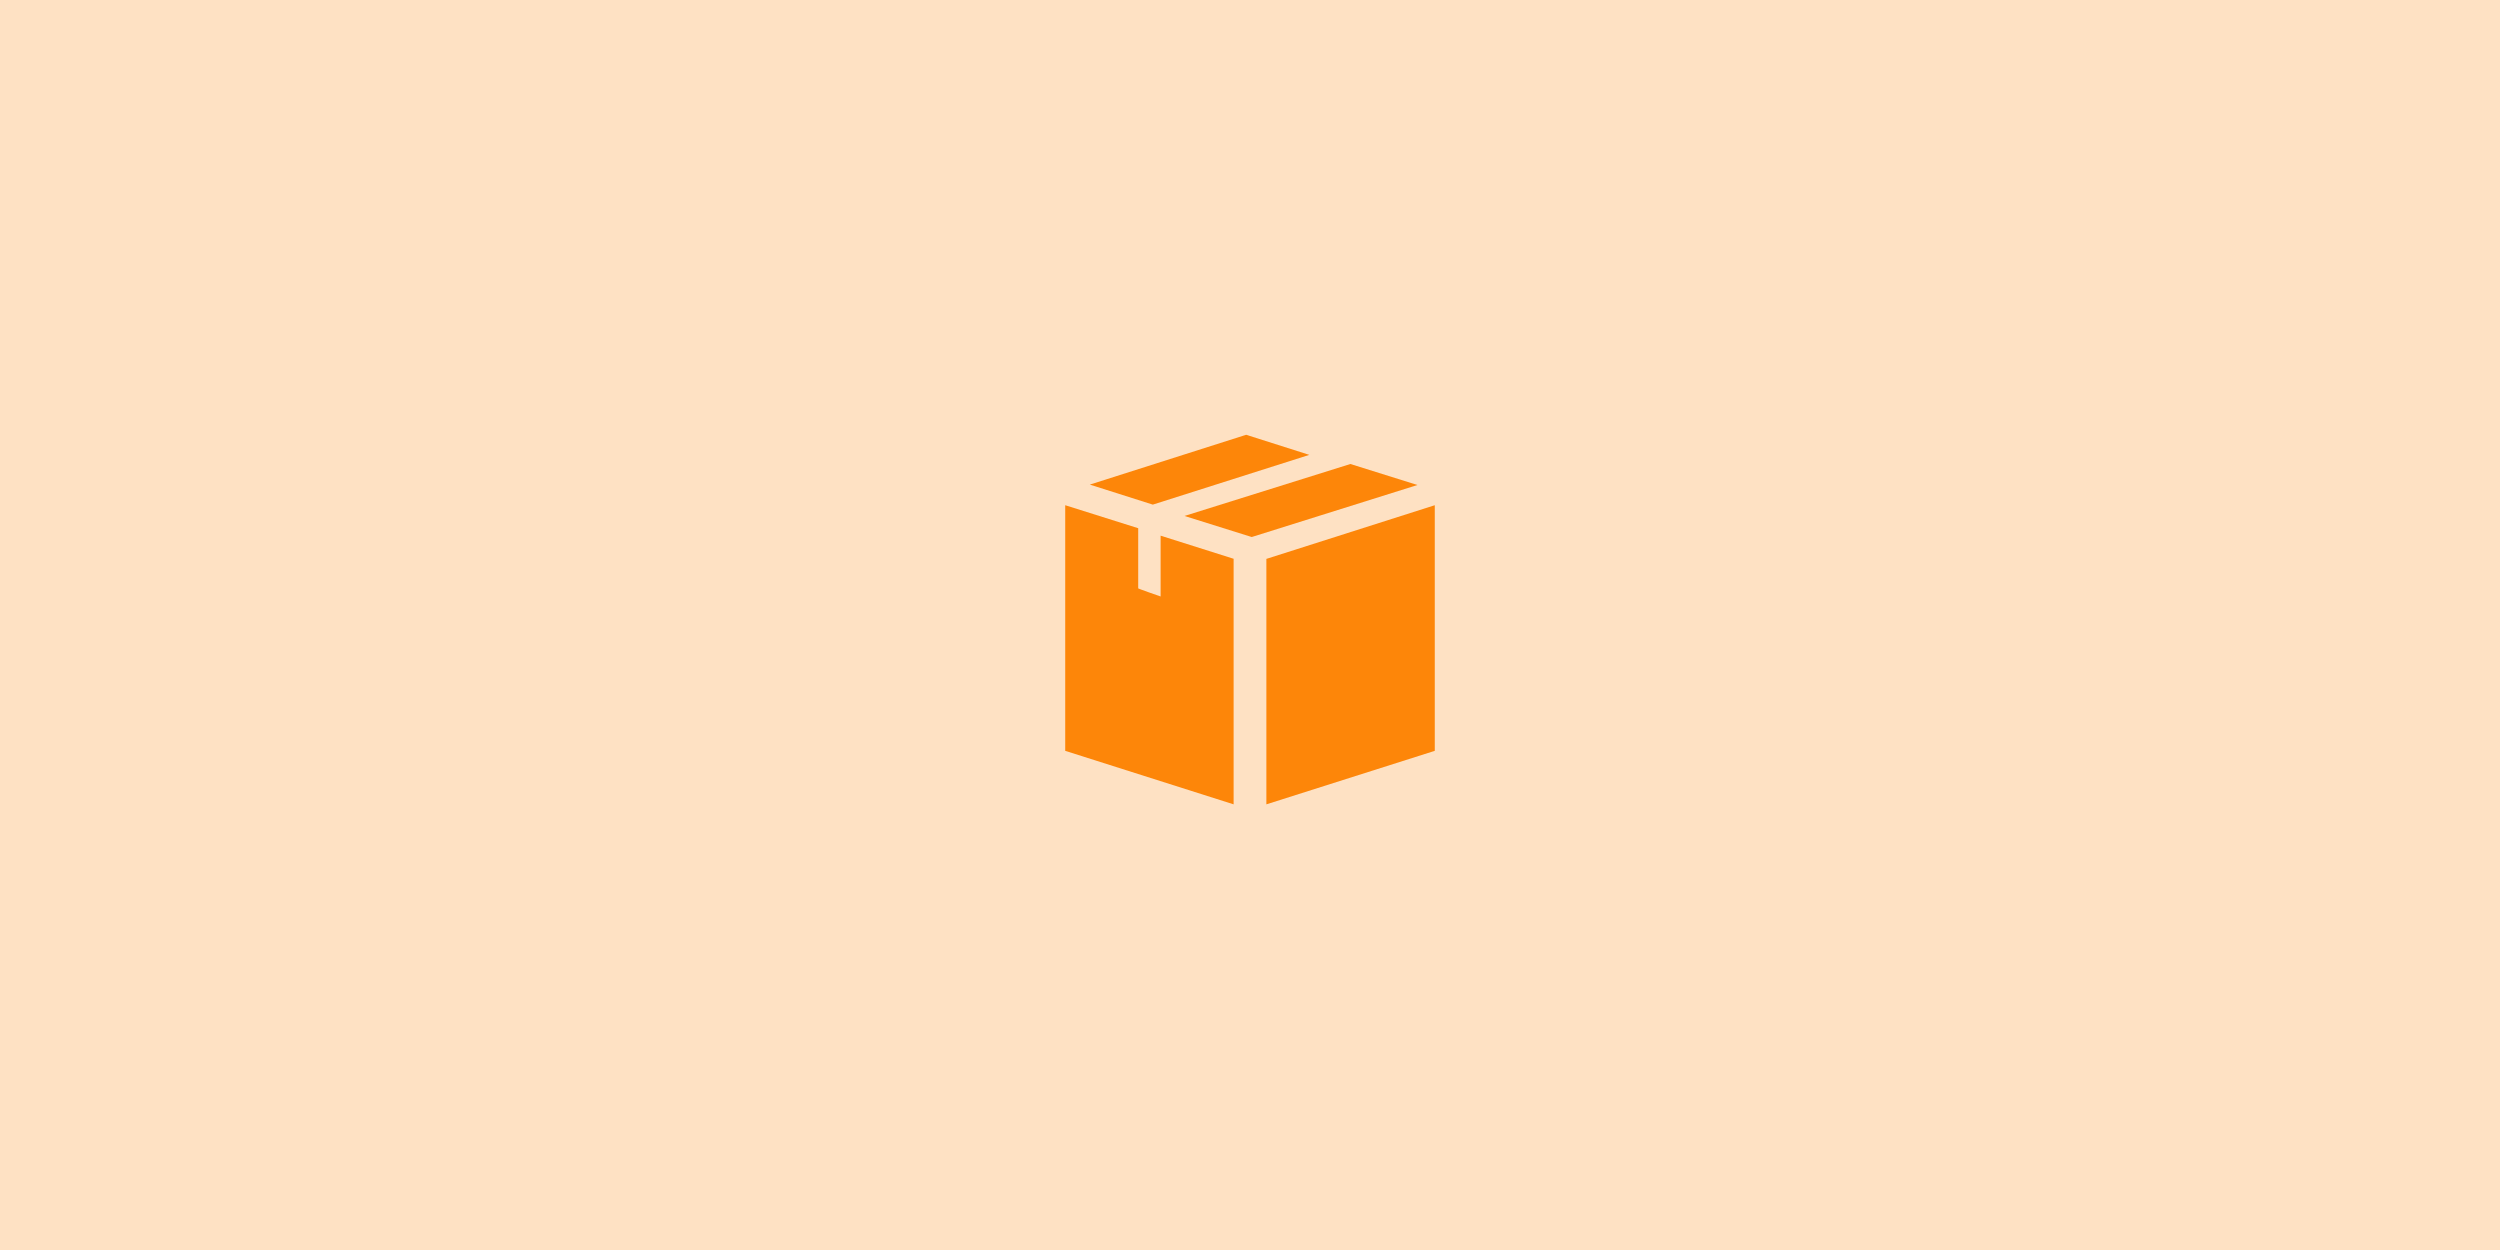 <svg width="230" height="115" viewBox="0 0 230 115" fill="none" xmlns="http://www.w3.org/2000/svg">
<rect width="230" height="115" fill="#FEE1C3"/>
<path fill-rule="evenodd" clip-rule="evenodd" d="M114.646 40L120.457 41.848L106.059 46.425L100.265 44.583L114.646 40Z" fill="#FD8609"/>
<path fill-rule="evenodd" clip-rule="evenodd" d="M124.237 42.688L130.405 44.62L115.159 49.406L108.974 47.468L124.237 42.688Z" fill="#FD8609"/>
<path fill-rule="evenodd" clip-rule="evenodd" d="M98 46.48L104.715 48.596V54.123C104.597 54.123 106.776 54.876 106.776 54.876V49.281L113.493 51.407V74L98 69.077V46.48Z" fill="#FD8609"/>
<path fill-rule="evenodd" clip-rule="evenodd" d="M131.999 46.48V69.077L116.506 74V51.418L131.999 46.48Z" fill="#FD8609"/>
</svg>
